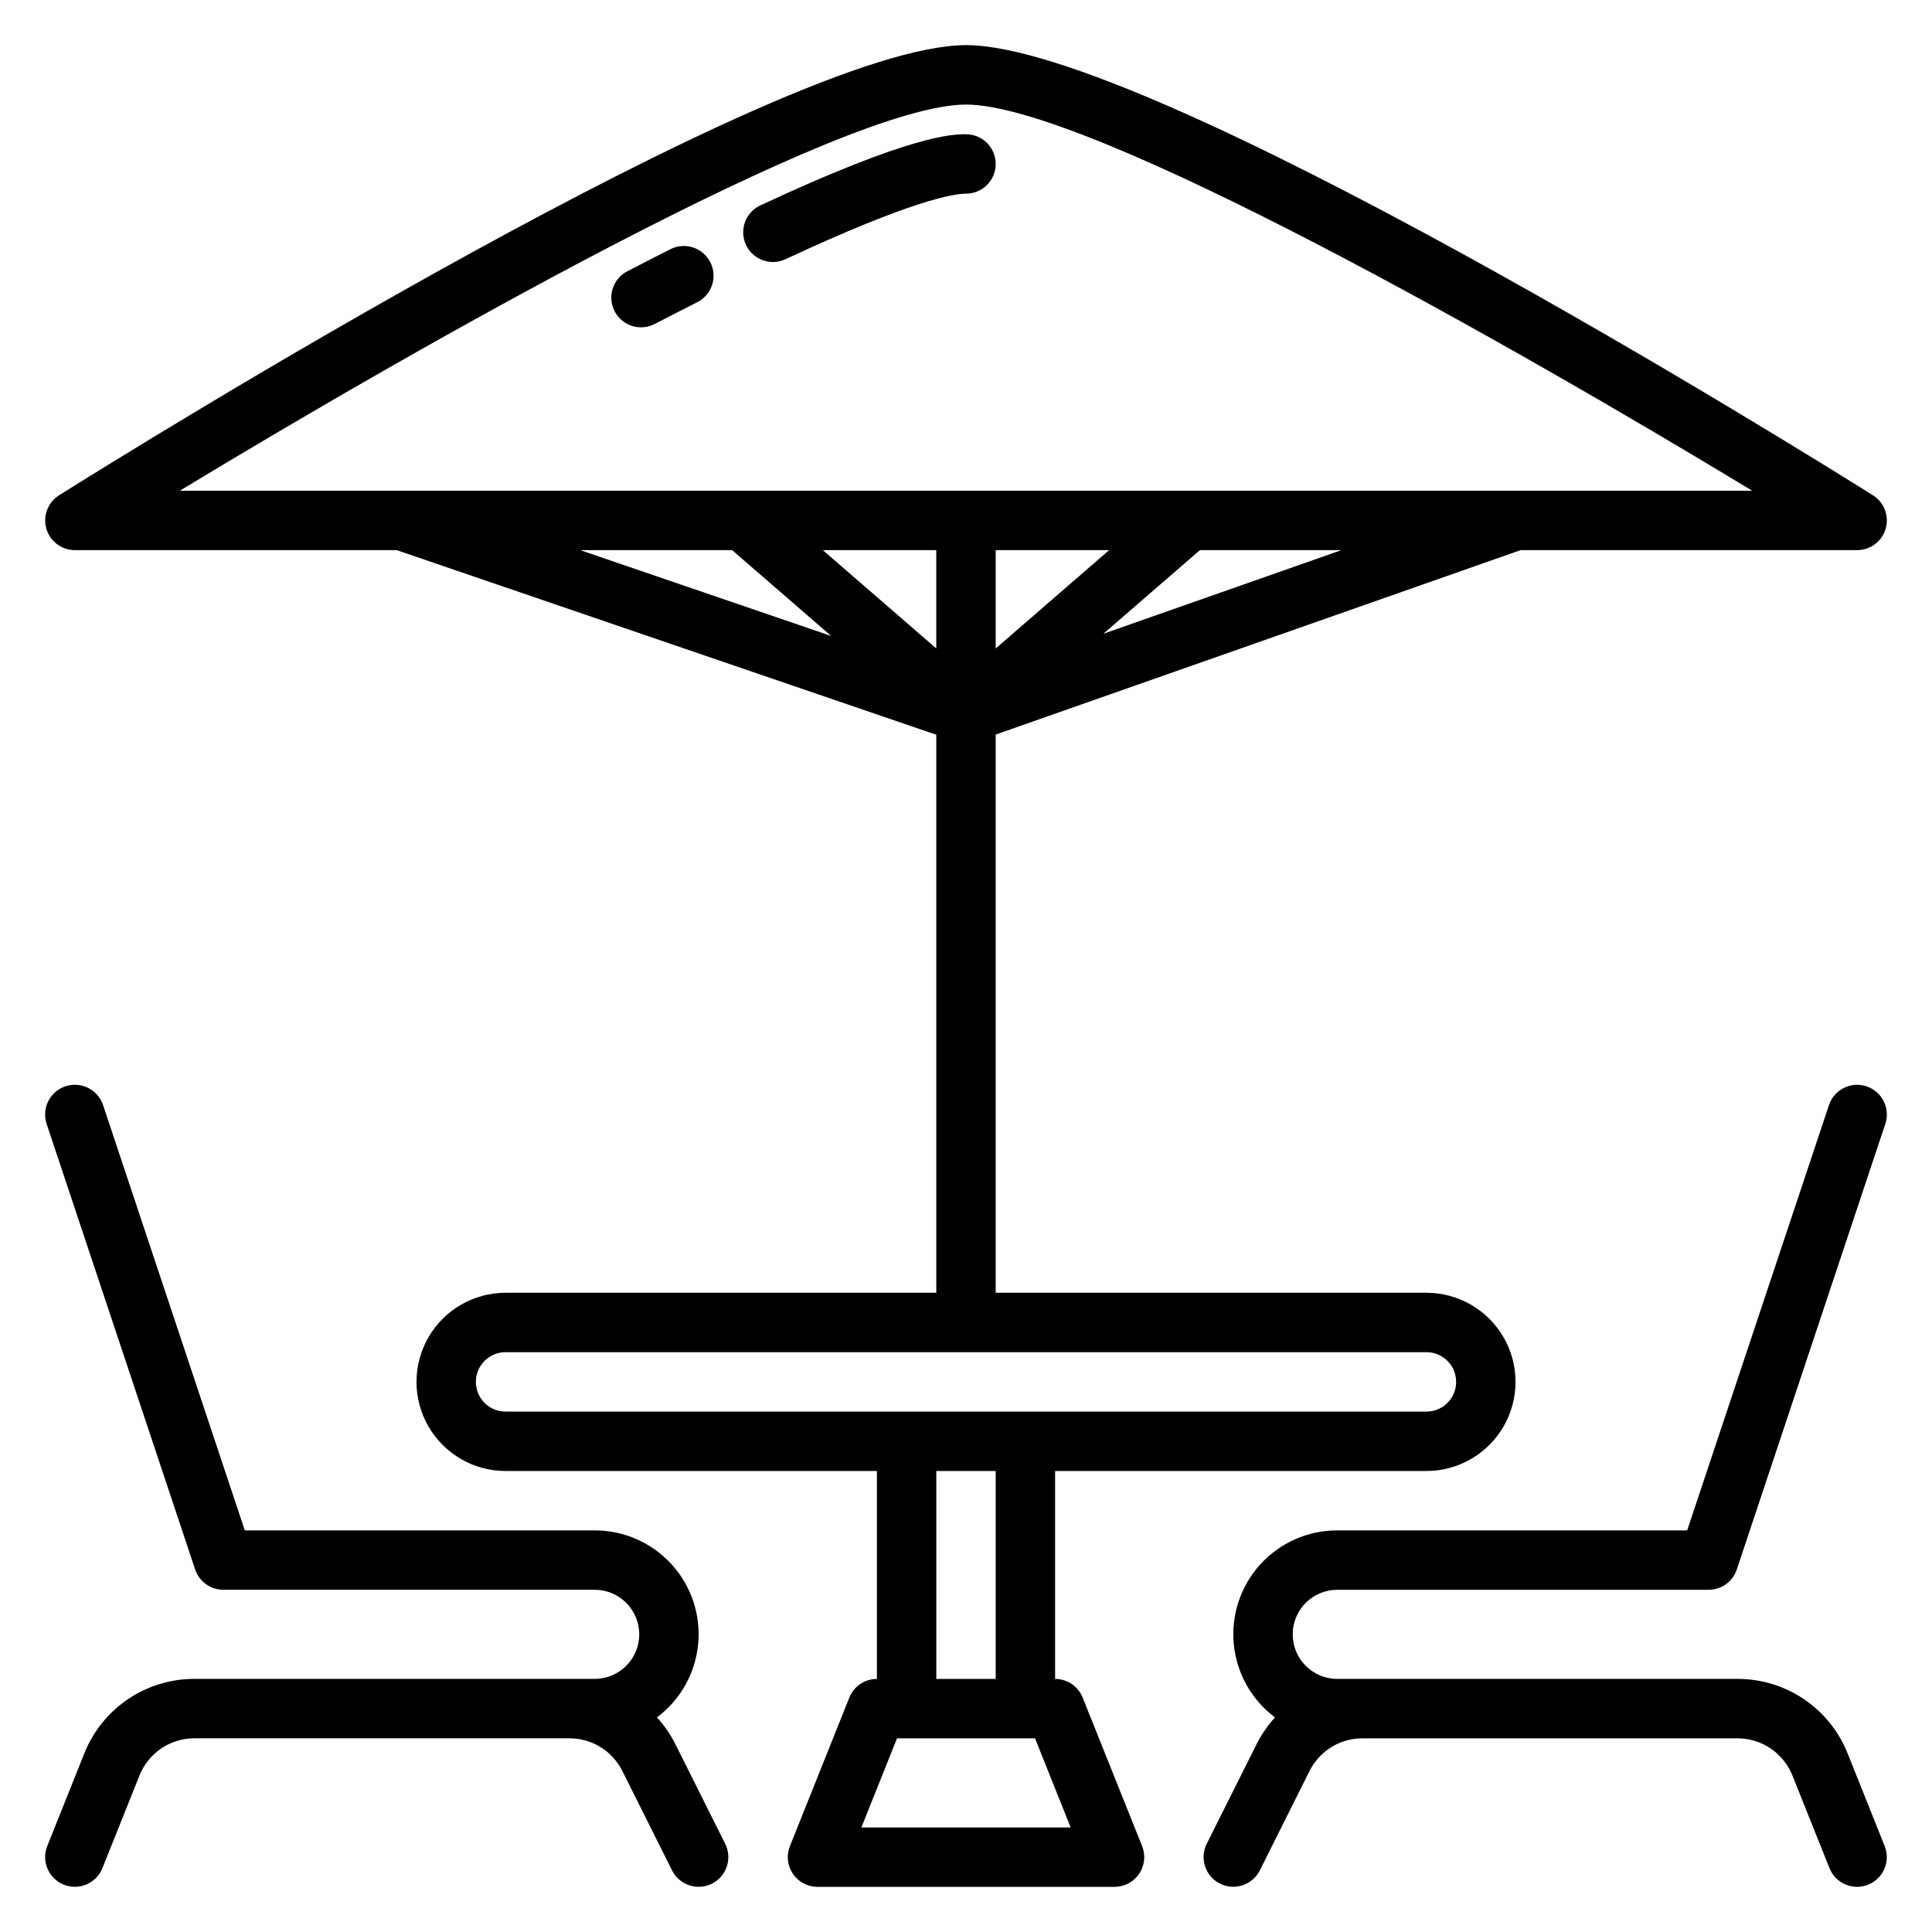 <?xml version="1.0" encoding="UTF-8"?>
<!-- Uploaded to: ICON Repo, www.iconrepo.com, Generator: ICON Repo Mixer Tools -->
<svg fill="#000000" width="800px" height="800px" version="1.1" viewBox="144 144 512 512" xmlns="http://www.w3.org/2000/svg">
 <g>
  <path d="m323.04 606.33c-1.309-2.617-2.969-5.039-4.941-7.203 6.215-4.644 10.18-11.695 10.918-19.422 0.742-7.723-1.816-15.398-7.035-21.137-5.223-5.738-12.625-9.008-20.383-9h-92.723l-37.559-112.7c-1.375-4.129-5.84-6.363-9.969-4.988-4.133 1.379-6.363 5.84-4.988 9.973l39.359 118.08v-0.004c1.074 3.215 4.09 5.383 7.481 5.379h98.398c6.523 0 11.809 5.285 11.809 11.805 0 6.523-5.285 11.809-11.809 11.809h-106.03c-6.297-0.02-12.457 1.859-17.672 5.387-5.215 3.531-9.246 8.551-11.566 14.406l-9.805 24.512c-1.613 4.039 0.348 8.617 4.387 10.234 4.035 1.613 8.617-0.348 10.234-4.387l9.805-24.512c1.16-2.926 3.176-5.438 5.781-7.203 2.609-1.766 5.688-2.703 8.836-2.691h99.305c2.926-0.012 5.797 0.797 8.285 2.336 2.488 1.539 4.496 3.746 5.793 6.367l13.152 26.305h0.004c1.945 3.887 6.672 5.465 10.562 3.519 3.887-1.945 5.465-6.672 3.519-10.562z"/>
  <path d="m643.46 633.23-9.805-24.512c-2.32-5.856-6.352-10.875-11.566-14.402-5.215-3.531-11.371-5.41-17.668-5.391h-106.03c-6.519 0-11.809-5.285-11.809-11.809 0-6.519 5.289-11.805 11.809-11.805h98.402c3.391 0.004 6.402-2.164 7.477-5.383l39.359-118.08v0.004c1.375-4.125-0.852-8.586-4.977-9.961s-8.582 0.852-9.961 4.977l-37.574 112.7h-92.727c-7.758-0.008-15.164 3.258-20.387 9-5.223 5.738-7.777 13.418-7.035 21.141 0.738 7.727 4.707 14.777 10.922 19.422-1.969 2.164-3.633 4.586-4.938 7.203l-13.156 26.285c-1.945 3.887-0.367 8.617 3.519 10.562 3.891 1.945 8.621 0.367 10.562-3.519l13.152-26.305h0.004c1.301-2.621 3.309-4.82 5.797-6.356 2.488-1.535 5.359-2.34 8.281-2.328h99.301c3.152-0.012 6.231 0.93 8.836 2.695 2.609 1.766 4.625 4.273 5.785 7.203l9.805 24.512c1.613 4.039 6.199 6 10.234 4.383 4.035-1.613 6-6.195 4.383-10.234z"/>
  <path d="m430.92 593.88c-1.195-2.988-4.09-4.949-7.309-4.949v-55.102h98.402c8.438 0 16.234-4.504 20.453-11.809 4.219-7.309 4.219-16.309 0-23.617-4.219-7.305-12.016-11.809-20.453-11.809h-114.14v-147.93l139.1-48.875h89.188c3.508 0 6.594-2.32 7.562-5.695 0.973-3.371-0.406-6.977-3.379-8.844-19.469-12.227-191.61-119.29-240.34-119.29-48.742 0-220.88 107.06-240.34 119.29-2.969 1.867-4.348 5.473-3.379 8.844s4.051 5.695 7.559 5.695h85.285l143 48.926v147.88h-114.14c-8.434 0-16.23 4.504-20.449 11.809-4.219 7.309-4.219 16.309 0 23.617 4.219 7.305 12.016 11.809 20.449 11.809h98.402v55.105-0.004c-3.219 0-6.113 1.961-7.309 4.949l-15.742 39.359h-0.004c-0.969 2.426-0.672 5.176 0.793 7.34 1.461 2.16 3.906 3.457 6.516 3.457h78.723c2.613 0 5.055-1.297 6.519-3.457 1.465-2.164 1.758-4.914 0.789-7.34zm7.012-304.09-30.062 26.059v-26.059zm-45.809 26.059-30.062-26.059h30.062zm44.281-3.898 25.586-22.16h37.5zm-36.406-140.24c32.668 0 145.74 64.387 208.36 102.34h-416.71c62.617-37.953 175.66-102.34 208.36-102.34zm-102.23 118.08h40.254l26.258 22.754zm-27.656 220.42c0-4.348 3.523-7.871 7.871-7.871h244.04c4.348 0 7.871 3.523 7.871 7.871 0 4.348-3.523 7.871-7.871 7.871h-244.04c-4.348 0-7.871-3.523-7.871-7.871zm122.02 23.617h15.742v55.105l-15.742-0.004zm-19.859 94.465 9.445-23.617h36.574l9.445 23.617z"/>
  <path d="m407.87 187.45c0-2.086-0.828-4.09-2.305-5.566-1.477-1.477-3.481-2.305-5.566-2.305-3.496 0-14.121 0-54.496 18.848h-0.004c-3.941 1.84-5.644 6.527-3.805 10.465 1.84 3.941 6.523 5.644 10.465 3.805 33.582-15.68 44.641-17.375 47.84-17.375 2.086 0 4.09-0.828 5.566-2.305 1.477-1.477 2.305-3.477 2.305-5.566z"/>
  <path d="m321.67 210.04c-3.734 1.883-7.539 3.832-11.414 5.84-3.863 2-5.371 6.754-3.371 10.613 2 3.863 6.75 5.371 10.613 3.371 3.832-1.988 7.594-3.91 11.281-5.773 3.879-1.961 5.434-6.699 3.469-10.578-1.961-3.883-6.699-5.438-10.578-3.473z"/>
 </g>
</svg>